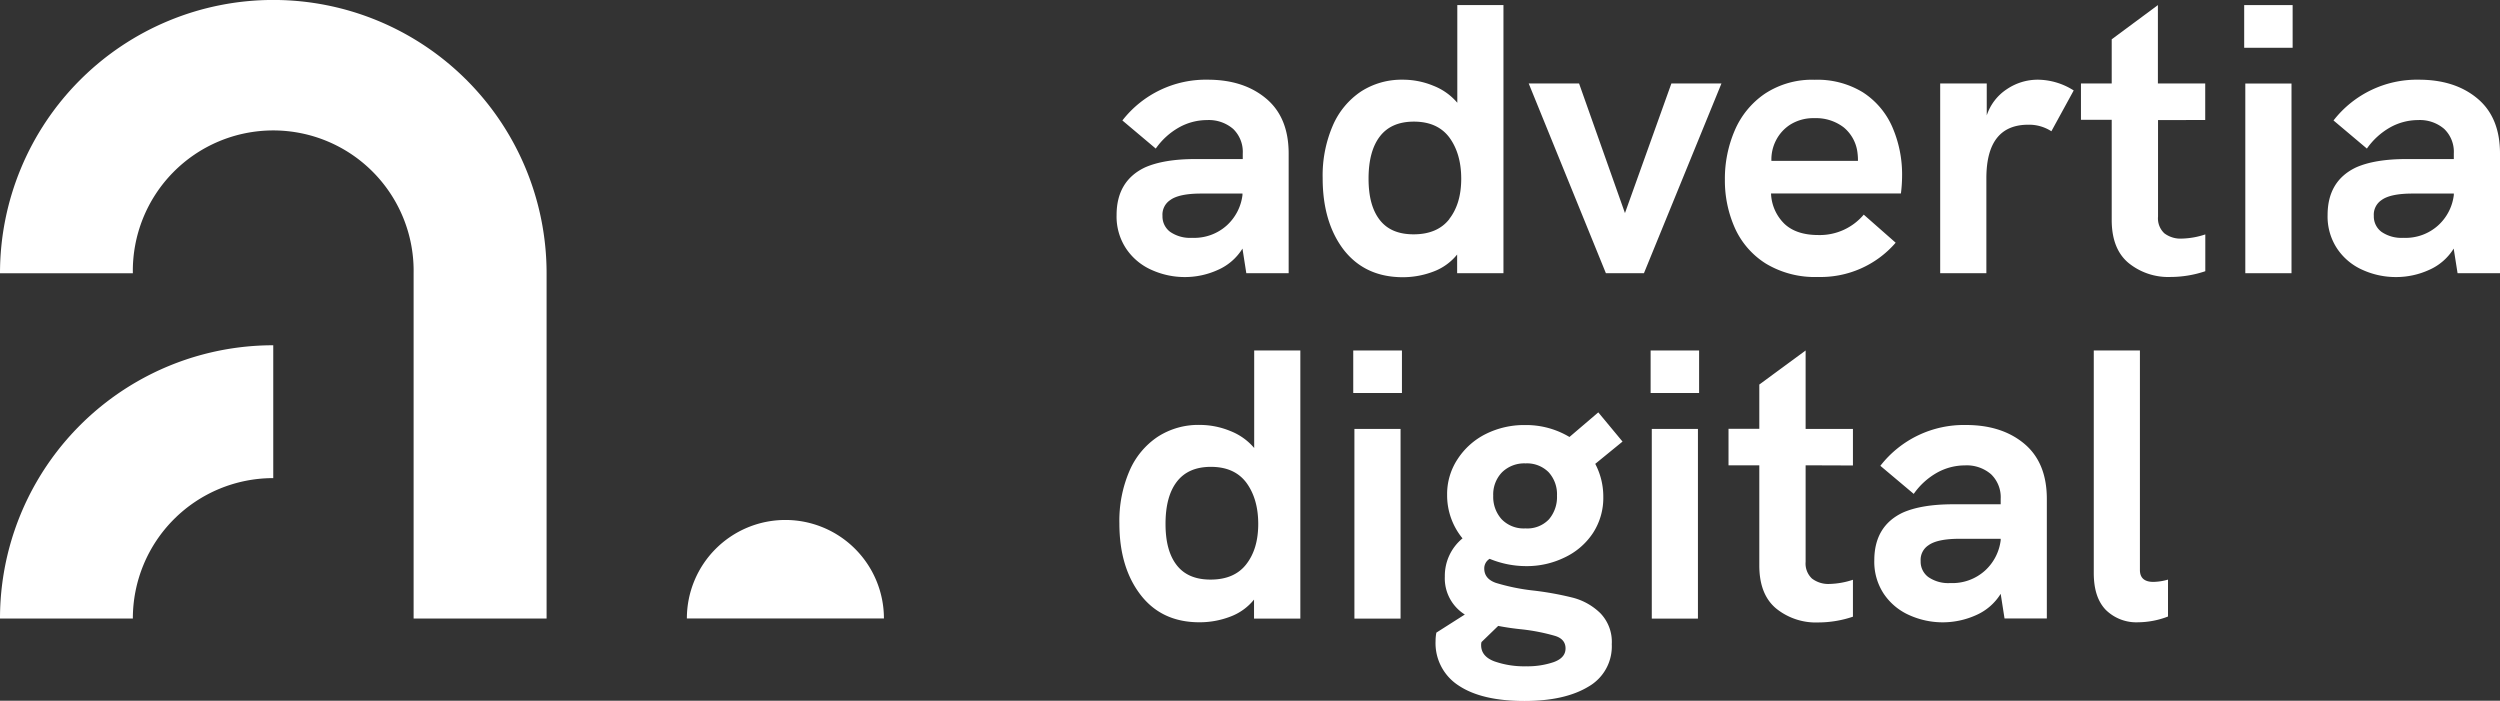 <?xml version="1.0"?>
<svg xmlns="http://www.w3.org/2000/svg" viewBox="0 0 599.17 167.95">
  <rect x="0" y="0" width="599.17" height="167.95" fill="#333333" stroke="none"/>
  <defs>
    <style>.cls-1{fill:#fff;}</style>
  </defs>
  <g id="Layer_2" data-name="Layer 2">
    <g id="logo-cerna">
      <path class="cls-1" d="M303.45,23.62q5.4,4.51,5.4,13.18V65.48H298.7l-.92-5.9a13.08,13.08,0,0,1-5.9,5.11A19,19,0,0,1,284,66.4a19.26,19.26,0,0,1-8-1.71,14.26,14.26,0,0,1-6.08-5.07,13.89,13.89,0,0,1-2.31-8.07q0-8.19,6.82-11.43,4.53-2,12.08-2h11.34V36.8a7.65,7.65,0,0,0-2.3-5.9,8.93,8.93,0,0,0-6.27-2.12,13.75,13.75,0,0,0-6.69,1.75A16.92,16.92,0,0,0,277,35.61l-8-6.74a25.32,25.32,0,0,1,20.46-9.77Q298.06,19.1,303.45,23.62ZM294.05,54a11.78,11.78,0,0,0,3.73-7.24v-.37h-9.86q-5.35,0-7.47,1.57a4.18,4.18,0,0,0-1.84,3.78,4.6,4.6,0,0,0,1.84,3.83A8.43,8.43,0,0,0,285.7,57,11.66,11.66,0,0,0,294.05,54Z"/>
      <path class="cls-1" d="M322,59.81Q317,53.21,317,42.7a30.18,30.18,0,0,1,2.44-12.63,18.73,18.73,0,0,1,6.78-8.16,17.92,17.92,0,0,1,9.95-2.81,19.06,19.06,0,0,1,7.43,1.48,14.29,14.29,0,0,1,5.67,4.05V1.22h11.06V65.48H349.23V61a13.2,13.2,0,0,1-5.72,4.1,20.55,20.55,0,0,1-7.38,1.34Q327.1,66.4,322,59.81Zm25.35-7.33q2.87-3.69,2.86-9.68t-2.86-9.87q-2.85-3.78-8.48-3.78c-3.63,0-6.35,1.19-8.16,3.55S328,38.43,328,42.8s.89,7.6,2.68,9.91,4.48,3.45,8.11,3.45Q344.53,56.16,347.38,52.48Z"/>
      <path class="cls-1" d="M366.38,20h12.07l11,31.07L400.58,20h12L394,65.48h-9.12Z"/>
      <path class="cls-1" d="M423.21,63.17a19.5,19.5,0,0,1-7.42-8.53A27.92,27.92,0,0,1,413.4,43a29.16,29.16,0,0,1,2.35-11.71,20.28,20.28,0,0,1,7.19-8.8,20.49,20.49,0,0,1,12-3.37,20.81,20.81,0,0,1,11.52,3,18.82,18.82,0,0,1,7.06,8.3,28.51,28.51,0,0,1,2.35,11.71,35.07,35.07,0,0,1-.28,4.24H424.46a10.7,10.7,0,0,0,3.23,7.29c1.9,1.78,4.61,2.67,8.11,2.67a13.76,13.76,0,0,0,10.88-4.89l7.65,6.73a23.75,23.75,0,0,1-18.62,8.21A22.71,22.71,0,0,1,423.21,63.17Zm22.08-24.61a12.24,12.24,0,0,0-.09-1.76,9.27,9.27,0,0,0-3.32-6.27,10.88,10.88,0,0,0-7-2.21,10.44,10.44,0,0,0-5.77,1.52,9.71,9.71,0,0,0-3.5,3.88,10,10,0,0,0-1.06,4.84Z"/>
      <path class="cls-1" d="M465,20h11.16v7.66A12,12,0,0,1,481,21.36a13.18,13.18,0,0,1,7.38-2.26A16.2,16.2,0,0,1,497,21.68l-5.35,9.78a9.84,9.84,0,0,0-5.53-1.57q-10,0-10.05,12.72V65.48H465Z"/>
      <path class="cls-1" d="M517.21,28.78V51.92a4.89,4.89,0,0,0,1.52,4A6.42,6.42,0,0,0,523,57.18a18.93,18.93,0,0,0,5.54-1V65a26.21,26.21,0,0,1-8.3,1.38A15.08,15.08,0,0,1,510.11,63q-4-3.36-4-10.28v-24h-7.37V20h7.37V9.42l11.07-8.2V20h11.34v8.76Z"/>
      <path class="cls-1" d="M537.86,1.22h11.61V11.45H537.86Zm.27,18.8H549.2V65.48H538.13Z"/>
      <path class="cls-1" d="M593.77,23.62q5.4,4.51,5.4,13.18V65.48H589l-.93-5.9a13.08,13.08,0,0,1-5.9,5.11,19,19,0,0,1-7.93,1.71,19.26,19.26,0,0,1-8-1.71,14.26,14.26,0,0,1-6.08-5.07,13.89,13.89,0,0,1-2.31-8.07q0-8.19,6.83-11.43,4.51-2,12.07-2H588.1V36.8a7.61,7.61,0,0,0-2.3-5.9,8.93,8.93,0,0,0-6.27-2.12,13.71,13.71,0,0,0-6.68,1.75,17,17,0,0,0-5.58,5.08l-8-6.74a25.32,25.32,0,0,1,20.46-9.77Q588.38,19.1,593.77,23.62ZM584.37,54a11.73,11.73,0,0,0,3.73-7.24v-.37h-9.86q-5.36,0-7.47,1.57a4.18,4.18,0,0,0-1.84,3.78,4.6,4.6,0,0,0,1.84,3.83A8.44,8.44,0,0,0,576,57,11.65,11.65,0,0,0,584.37,54Z"/>
      <path class="cls-1" d="M273.35,142.55q-5.07-6.6-5.07-17.1a30.2,30.2,0,0,1,2.44-12.64,18.64,18.64,0,0,1,6.78-8.15,17.86,17.86,0,0,1,10-2.82,19.23,19.23,0,0,1,7.42,1.48,14.29,14.29,0,0,1,5.67,4.05V84h11.06v64.26H300.55V143.7a13.2,13.2,0,0,1-5.72,4.1,20.49,20.49,0,0,1-7.37,1.34Q278.42,149.14,273.35,142.55Zm25.35-7.33q2.87-3.69,2.86-9.68t-2.86-9.87q-2.85-3.78-8.48-3.78c-3.63,0-6.34,1.19-8.16,3.55s-2.72,5.73-2.72,10.1.89,7.6,2.68,9.91,4.48,3.46,8.11,3.46Q295.85,138.91,298.7,135.22Z"/>
      <path class="cls-1" d="M324.33,84H336V94.19H324.33Zm.28,18.8h11.06v45.46H324.61Z"/>
      <path class="cls-1" d="M358.49,139.69a49.07,49.07,0,0,0,8.62,1.8,74.39,74.39,0,0,1,9.82,1.75,14.7,14.7,0,0,1,6.59,3.69,9.87,9.87,0,0,1,2.77,7.46,11.1,11.1,0,0,1-5.62,10.19Q375,168,365.36,168q-10.23,0-15.76-3.69a12.07,12.07,0,0,1-5.54-10.69,10.53,10.53,0,0,1,.19-2l6.82-4.34a10.21,10.21,0,0,1-4.79-9.12,11.61,11.61,0,0,1,4.24-9.13,16.24,16.24,0,0,1-3.69-10.42,15.17,15.17,0,0,1,2.54-8.62,17.21,17.21,0,0,1,6.77-6,20.58,20.58,0,0,1,9.31-2.12,20.25,20.25,0,0,1,10.7,2.86l6.91-5.9,5.81,7-6.54,5.34a16.84,16.84,0,0,1,1.93,7.93,15.4,15.4,0,0,1-2.49,8.67A16.58,16.58,0,0,1,375,133.6a20.61,20.61,0,0,1-9.22,2.08,22.9,22.9,0,0,1-8.76-1.75,2.67,2.67,0,0,0-1.29,2.39Q355.77,138.72,358.49,139.69Zm14,18.95c1.81-.68,2.72-1.76,2.72-3.23s-.83-2.49-2.49-3a47,47,0,0,0-7.93-1.57c-1.91-.19-3.81-.46-5.72-.83l-4,3.87a2.48,2.48,0,0,0-.09.74q0,2.67,3.13,3.87a21.48,21.48,0,0,0,7.65,1.2A19.47,19.47,0,0,0,372.51,158.64ZM360,113.18a7.63,7.63,0,0,0-2.12,5.63,8,8,0,0,0,2,5.62,7.35,7.35,0,0,0,5.72,2.21,7.15,7.15,0,0,0,5.62-2.16,8.21,8.21,0,0,0,1.94-5.67,7.83,7.83,0,0,0-2-5.63,7.31,7.31,0,0,0-5.53-2.12A7.63,7.63,0,0,0,360,113.18Z"/>
      <path class="cls-1" d="M395.6,84h11.62V94.19H395.6Zm.28,18.8h11.06v45.46H395.88Z"/>
      <path class="cls-1" d="M432.75,111.52v23.14a4.93,4.93,0,0,0,1.52,4,6.46,6.46,0,0,0,4.29,1.29,19.1,19.1,0,0,0,5.53-1v8.85a26.11,26.11,0,0,1-8.29,1.38,15.13,15.13,0,0,1-10.15-3.37q-4-3.36-4-10.28v-24h-7.38v-8.76h7.38V92.16L432.75,84v18.8h11.34v8.76Z"/>
      <path class="cls-1" d="M485.17,106.36q5.38,4.52,5.39,13.18v28.68H480.42l-.92-5.9a13.13,13.13,0,0,1-5.9,5.11,19.45,19.45,0,0,1-16,0,14.35,14.35,0,0,1-6.09-5.07,13.88,13.88,0,0,1-2.3-8.06q0-8.2,6.82-11.44,4.51-2,12.08-2H479.5v-1.3a7.63,7.63,0,0,0-2.31-5.9,8.9,8.9,0,0,0-6.27-2.12,13.74,13.74,0,0,0-6.68,1.75,17,17,0,0,0-5.58,5.08l-8-6.73a25.32,25.32,0,0,1,20.47-9.78Q479.77,101.84,485.17,106.36Zm-9.41,30.38a11.8,11.8,0,0,0,3.74-7.24v-.37h-9.87c-3.56,0-6.05.53-7.46,1.57a4.16,4.16,0,0,0-1.85,3.78,4.58,4.58,0,0,0,1.85,3.83,8.41,8.41,0,0,0,5.25,1.43A11.66,11.66,0,0,0,475.76,136.74Z"/>
      <path class="cls-1" d="M504.71,146.19c-1.94-2-2.9-4.92-2.9-8.85V84h11.06V136.6q0,2.86,3.23,2.86a13.21,13.21,0,0,0,3.5-.55v8.85a20.21,20.21,0,0,1-7.1,1.38A10.43,10.43,0,0,1,504.71,146.19Z"/>
      <path class="cls-1" d="M131,65.49v82.75H99.13V65.49a33.65,33.65,0,1,0-67.29,0H0a65.49,65.49,0,1,1,131,0"/>
      <path class="cls-1" d="M188.23,124.62a23.61,23.61,0,0,0-23.61,23.61h47.23a23.62,23.62,0,0,0-23.62-23.61"/>
      <path class="cls-1" d="M65.48,82.75A65.47,65.47,0,0,0,0,148.24H31.84a33.63,33.63,0,0,1,33.65-33.65V82.75Z"/>
    </g>
  </g>
</svg>
